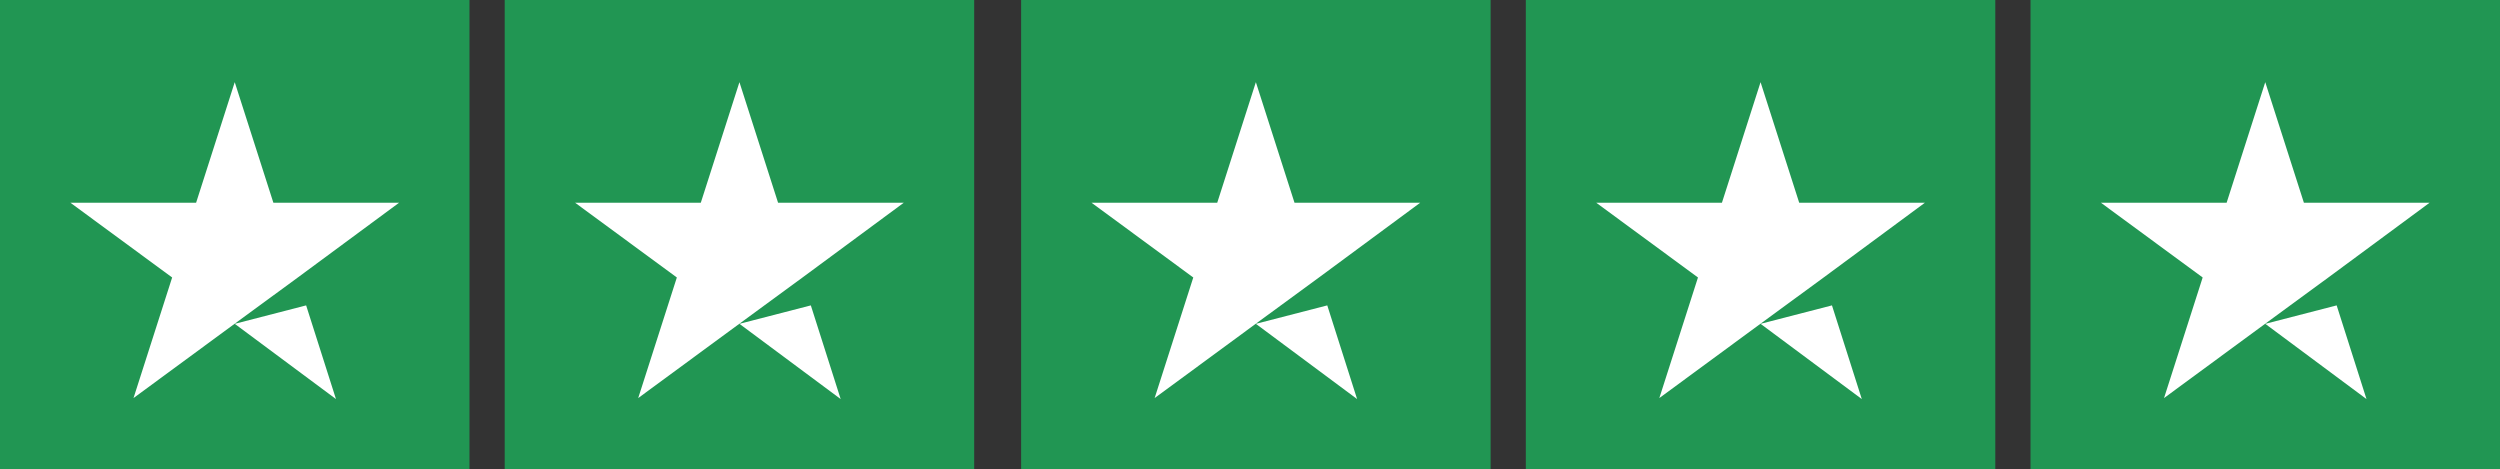 <svg xmlns="http://www.w3.org/2000/svg" width="213" height="40" viewBox="0 0 213 40" fill="none"><rect x="0" y="0" width="213" height="40" fill="#333333" stroke="none"/><g clip-path="url(#clip0_20161_4792)"><path d="M40 0H0V40H40V0Z" fill="#219653"></path><path d="M83 0H43V40H83V0Z" fill="#219653"></path><path d="M127 0H87V40H127V0Z" fill="#219653"></path><path d="M170 0H130V40H170V0Z" fill="#219653"></path><path d="M213 0H173V40H213V0Z" fill="#219653"></path><path d="M20 27.59L26.083 26.019L28.625 34L20 27.59ZM34 17.274H23.292L20 7L16.708 17.274H6L14.667 23.642L11.375 33.915L20.042 27.547L25.375 23.642L34 17.274Z" fill="white"></path><path d="M63 27.59L69.083 26.019L71.625 34L63 27.59ZM77 17.274H66.292L63 7L59.708 17.274H49L57.667 23.642L54.375 33.915L63.042 27.547L68.375 23.642L77 17.274Z" fill="white"></path><path d="M107 27.59L113.083 26.019L115.625 34L107 27.59ZM121 17.274H110.292L107 7L103.708 17.274H93L101.667 23.642L98.375 33.915L107.042 27.547L112.375 23.642L121 17.274Z" fill="white"></path><path d="M150 27.59L156.083 26.019L158.625 34L150 27.59ZM164 17.274H153.292L150 7L146.708 17.274H136L144.667 23.642L141.375 33.915L150.042 27.547L155.375 23.642L164 17.274Z" fill="white"></path><path d="M193 27.59L199.083 26.019L201.625 34L193 27.59ZM207 17.274H196.292L193 7L189.708 17.274H179L187.667 23.642L184.375 33.915L193.042 27.547L198.375 23.642L207 17.274Z" fill="white"></path></g><defs><clipPath id="clip0_20161_4792"><rect width="213" height="40" fill="white"></rect></clipPath></defs></svg>